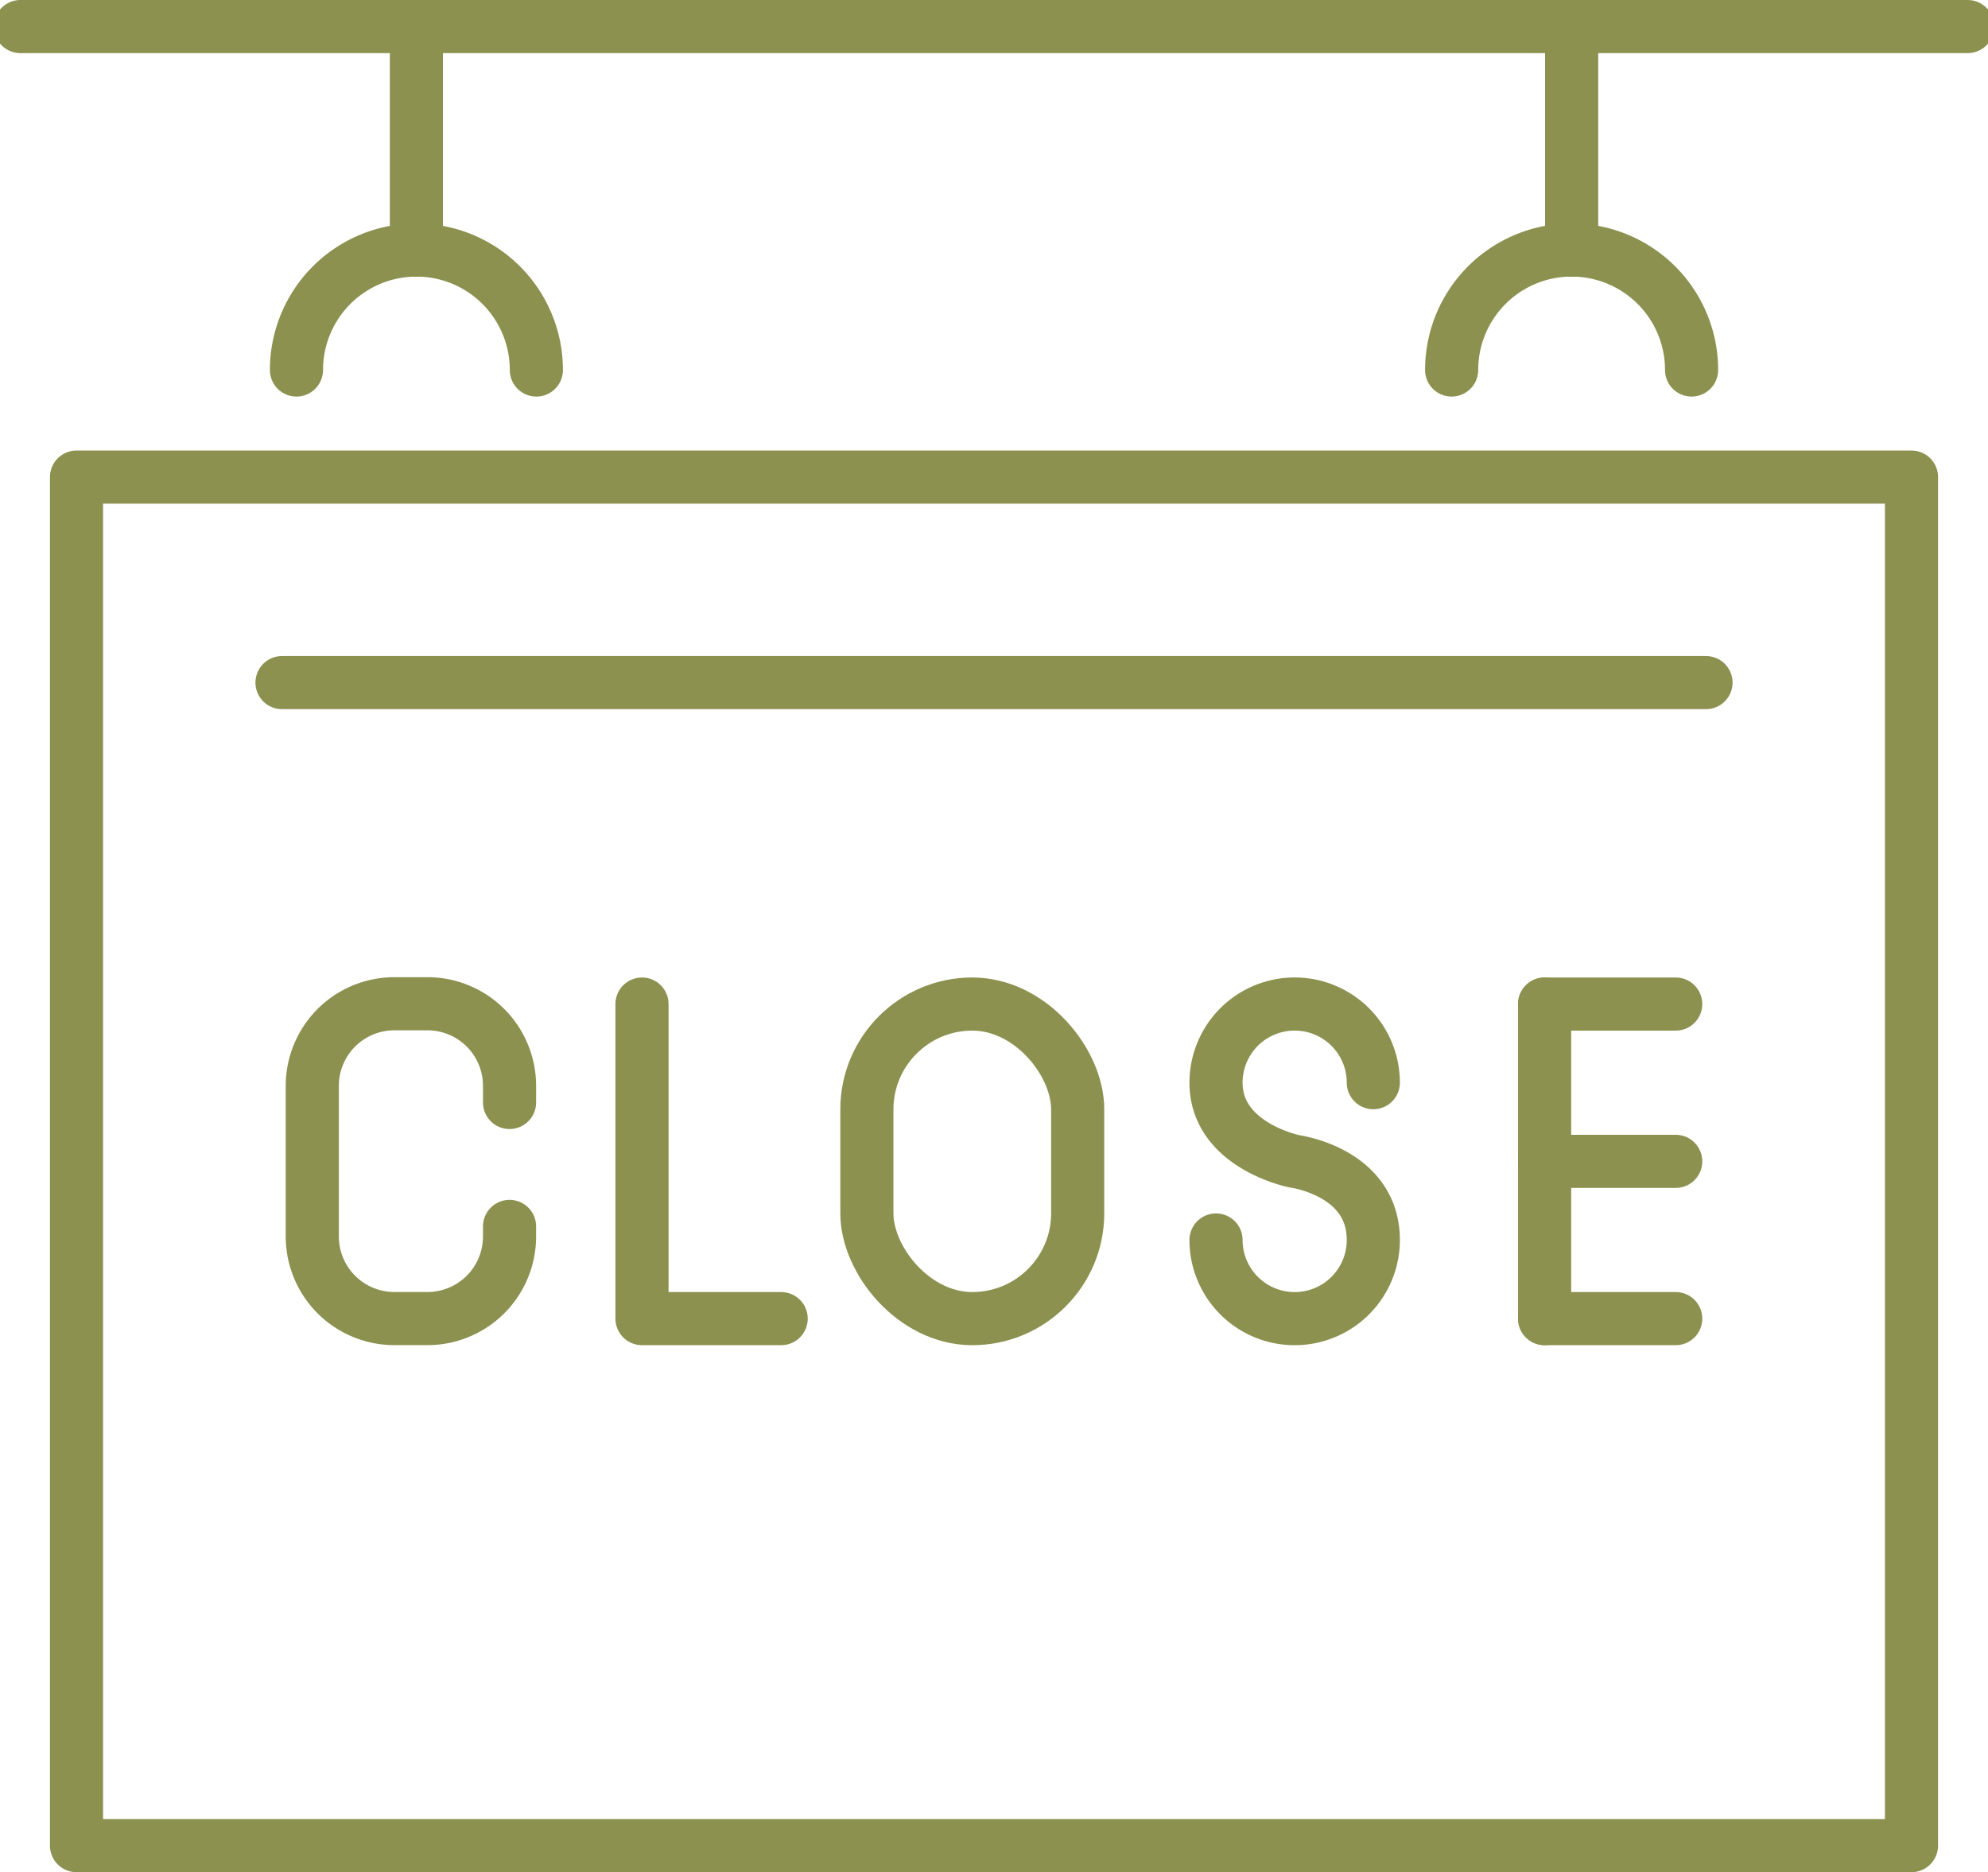 <svg preserveAspectRatio="xMidYMid slice" xmlns="http://www.w3.org/2000/svg" width="120px" height="113px" viewBox="0 0 39.842 37.286">
  <g id="Gruppe_8653" data-name="Gruppe 8653" transform="translate(-1012.379 -1160.631)">
    <g id="Gruppe_8652" data-name="Gruppe 8652">
      <rect id="Rechteck_2166" data-name="Rechteck 2166" width="36.548" height="27.256" transform="translate(1014.026 1170.133)" fill="none" stroke="#8c914f" stroke-linecap="round" stroke-linejoin="round" stroke-width="1.058"/>
      <line id="Linie_3047" data-name="Linie 3047" x2="28.362" transform="translate(1018.119 1174.226)" fill="none" stroke="#8c914f" stroke-linecap="round" stroke-linejoin="round" stroke-width="1.058"/>
      <path id="Pfad_7388" data-name="Pfad 7388" d="M1046.194,1168a2.389,2.389,0,0,0-4.779,0" fill="none" stroke="#8c914f" stroke-linecap="round" stroke-linejoin="round" stroke-width="1.058"/>
      <path id="Pfad_7389" data-name="Pfad 7389" d="M1023.185,1168a2.389,2.389,0,1,0-4.778,0" fill="none" stroke="#8c914f" stroke-linecap="round" stroke-linejoin="round" stroke-width="1.058"/>
      <line id="Linie_3048" data-name="Linie 3048" x2="38.784" transform="translate(1012.908 1161.16)" fill="none" stroke="#8c914f" stroke-linecap="round" stroke-linejoin="round" stroke-width="1.058"/>
      <line id="Linie_3049" data-name="Linie 3049" y1="4.454" transform="translate(1043.805 1161.16)" fill="none" stroke="#8c914f" stroke-linecap="round" stroke-linejoin="round" stroke-width="1.058"/>
      <line id="Linie_3050" data-name="Linie 3050" y1="4.454" transform="translate(1020.796 1161.16)" fill="none" stroke="#8c914f" stroke-linecap="round" stroke-linejoin="round" stroke-width="1.058"/>
      <g id="Gruppe_8651" data-name="Gruppe 8651">
        <rect id="Rechteck_2167" data-name="Rechteck 2167" width="4.199" height="6.265" rx="2.099" transform="translate(1029.768 1180.628)" fill="none" stroke="#8c914f" stroke-linecap="round" stroke-linejoin="round" stroke-width="1.058"/>
        <g id="Gruppe_8650" data-name="Gruppe 8650">
          <line id="Linie_3051" data-name="Linie 3051" y2="6.265" transform="translate(1043.267 1180.628)" fill="none" stroke="#8c914f" stroke-linecap="round" stroke-linejoin="round" stroke-width="1.058"/>
          <g id="Gruppe_8649" data-name="Gruppe 8649">
            <line id="Linie_3052" data-name="Linie 3052" x2="2.611" transform="translate(1043.267 1183.761)" fill="none" stroke="#8c914f" stroke-linecap="round" stroke-linejoin="round" stroke-width="1.058"/>
            <line id="Linie_3053" data-name="Linie 3053" x2="2.611" transform="translate(1043.267 1180.628)" fill="none" stroke="#8c914f" stroke-linecap="round" stroke-linejoin="round" stroke-width="1.058"/>
            <line id="Linie_3054" data-name="Linie 3054" x2="2.611" transform="translate(1043.267 1186.893)" fill="none" stroke="#8c914f" stroke-linecap="round" stroke-linejoin="round" stroke-width="1.058"/>
          </g>
        </g>
        <path id="Pfad_7390" data-name="Pfad 7390" d="M1022.651,1185.057v.2a1.635,1.635,0,0,1-1.635,1.635h-.659a1.635,1.635,0,0,1-1.635-1.635v-3a1.635,1.635,0,0,1,1.635-1.635h.659a1.635,1.635,0,0,1,1.635,1.635v.331" fill="none" stroke="#8c914f" stroke-linecap="round" stroke-linejoin="round" stroke-width="1.058"/>
        <path id="Pfad_7391" data-name="Pfad 7391" d="M1025.289,1180.628v6.265h2.772" fill="none" stroke="#8c914f" stroke-linecap="round" stroke-linejoin="round" stroke-width="1.058"/>
        <path id="Pfad_7392" data-name="Pfad 7392" d="M1036.722,1185.327a1.566,1.566,0,0,0,3.133,0c0-1.36-1.567-1.566-1.567-1.566s-1.566-.31-1.566-1.567a1.566,1.566,0,0,1,3.133,0" fill="none" stroke="#8c914f" stroke-linecap="round" stroke-linejoin="round" stroke-width="1.058"/>
      </g>
    </g>
  </g>
</svg>
